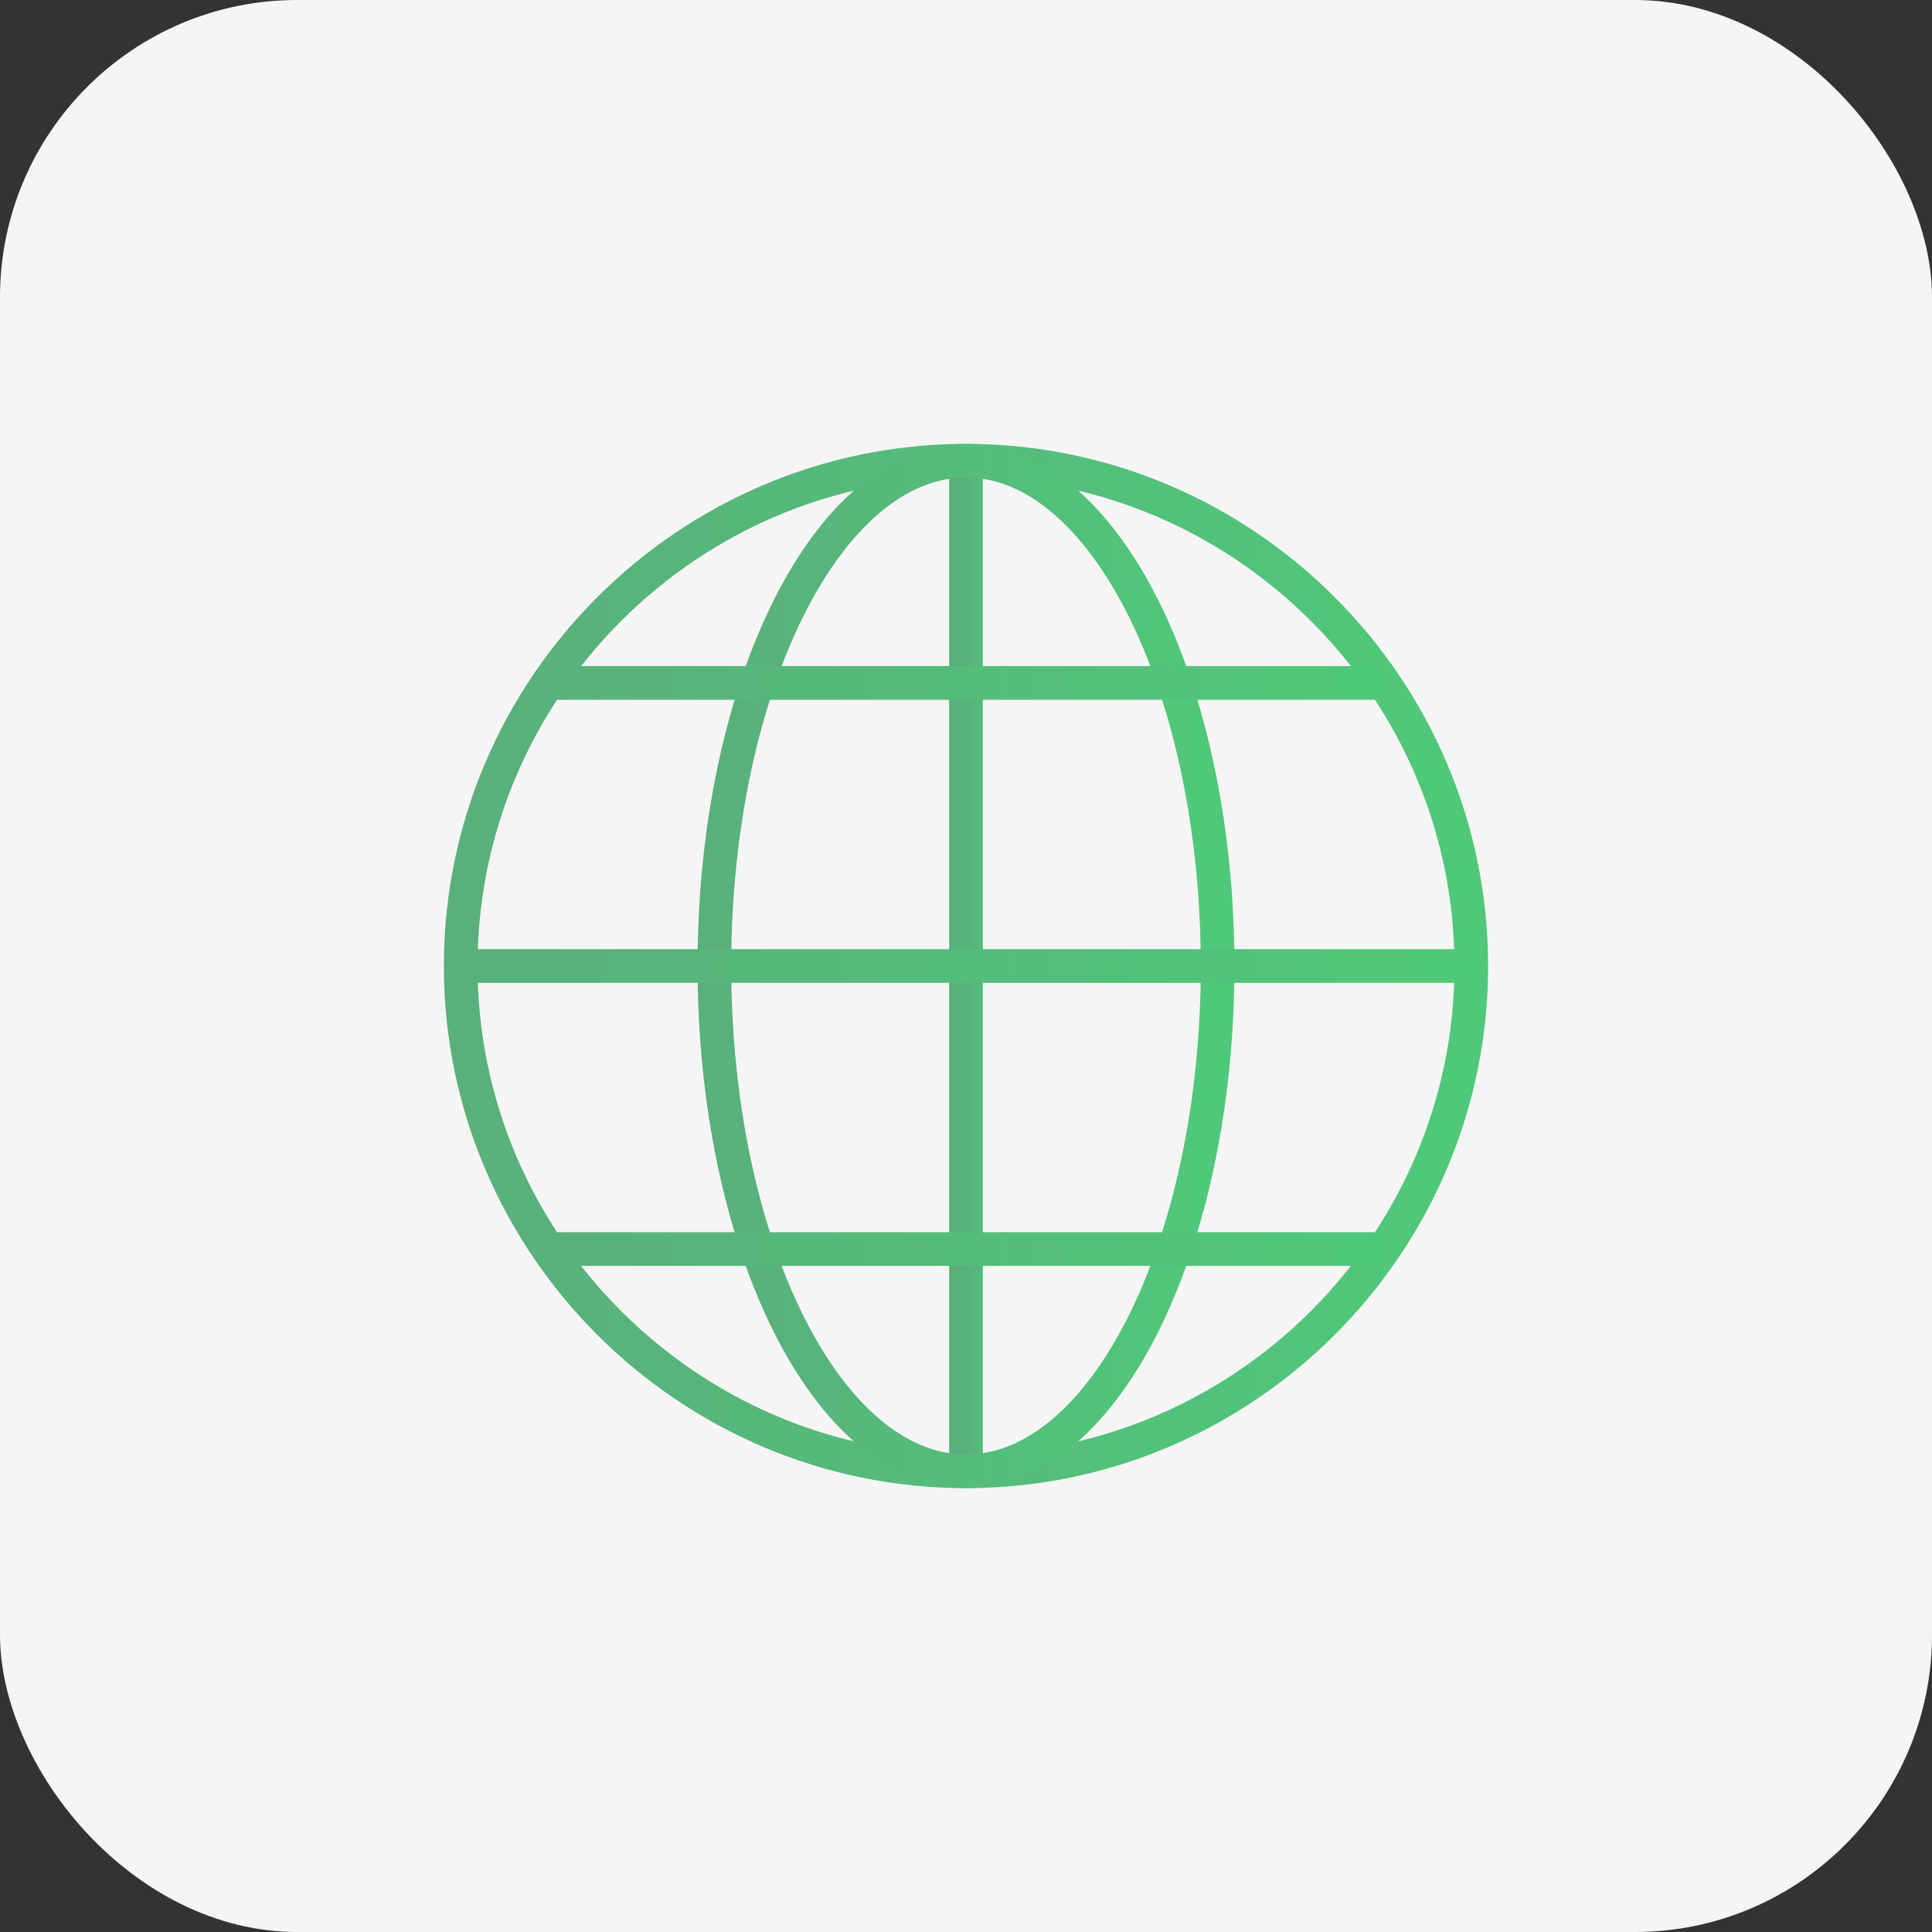 <?xml version="1.0" encoding="UTF-8"?> <svg xmlns="http://www.w3.org/2000/svg" width="65" height="65" viewBox="0 0 65 65" fill="none"><rect x="0" y="0" width="65" height="65" fill="#333333" stroke="none"/> <rect width="65" height="65" rx="10" fill="#F5F5F5"></rect> <path d="M49.5 32.5C49.5 41.85 41.85 49.5 32.5 49.5C23.15 49.5 15.5 41.85 15.5 32.5C15.5 23.15 23.15 15.5 32.5 15.5C41.85 15.5 49.5 23.15 49.5 32.5Z" stroke="url(#paint0_linear_414_2074)" stroke-width="1.133" stroke-miterlimit="10"></path> <path d="M32.5 49.5V15.5" stroke="url(#paint1_linear_414_2074)" stroke-width="1.133" stroke-miterlimit="10"></path> <path d="M40.965 32.5C40.965 41.85 37.175 49.5 32.5 49.5C27.825 49.5 24.035 41.85 24.035 32.5C24.035 23.15 27.825 15.5 32.5 15.5C37.175 15.5 40.965 23.15 40.965 32.5Z" stroke="url(#paint2_linear_414_2074)" stroke-width="1.133" stroke-miterlimit="10"></path> <path d="M49.5 32.5H15.5" stroke="url(#paint3_linear_414_2074)" stroke-width="1.133" stroke-miterlimit="10"></path> <path d="M46.499 22.976H18.501" stroke="url(#paint4_linear_414_2074)" stroke-width="1.133" stroke-miterlimit="10"></path> <path d="M46.499 42.023H18.501" stroke="url(#paint5_linear_414_2074)" stroke-width="1.133" stroke-miterlimit="10"></path> <defs> <linearGradient id="paint0_linear_414_2074" x1="15.5" y1="32.5" x2="49.5" y2="32.5" gradientUnits="userSpaceOnUse"> <stop stop-color="#59B07B"></stop> <stop offset="1" stop-color="#4FC979"></stop> </linearGradient> <linearGradient id="paint1_linear_414_2074" x1="32.5" y1="32.5" x2="33.5" y2="32.5" gradientUnits="userSpaceOnUse"> <stop stop-color="#59B07B"></stop> <stop offset="1" stop-color="#4FC979"></stop> </linearGradient> <linearGradient id="paint2_linear_414_2074" x1="24.035" y1="32.5" x2="40.965" y2="32.5" gradientUnits="userSpaceOnUse"> <stop stop-color="#59B07B"></stop> <stop offset="1" stop-color="#4FC979"></stop> </linearGradient> <linearGradient id="paint3_linear_414_2074" x1="15.5" y1="32" x2="49.5" y2="32" gradientUnits="userSpaceOnUse"> <stop stop-color="#59B07B"></stop> <stop offset="1" stop-color="#4FC979"></stop> </linearGradient> <linearGradient id="paint4_linear_414_2074" x1="18.501" y1="22.476" x2="46.499" y2="22.476" gradientUnits="userSpaceOnUse"> <stop stop-color="#59B07B"></stop> <stop offset="1" stop-color="#4FC979"></stop> </linearGradient> <linearGradient id="paint5_linear_414_2074" x1="18.501" y1="41.523" x2="46.499" y2="41.523" gradientUnits="userSpaceOnUse"> <stop stop-color="#59B07B"></stop> <stop offset="1" stop-color="#4FC979"></stop> </linearGradient> </defs> </svg> 